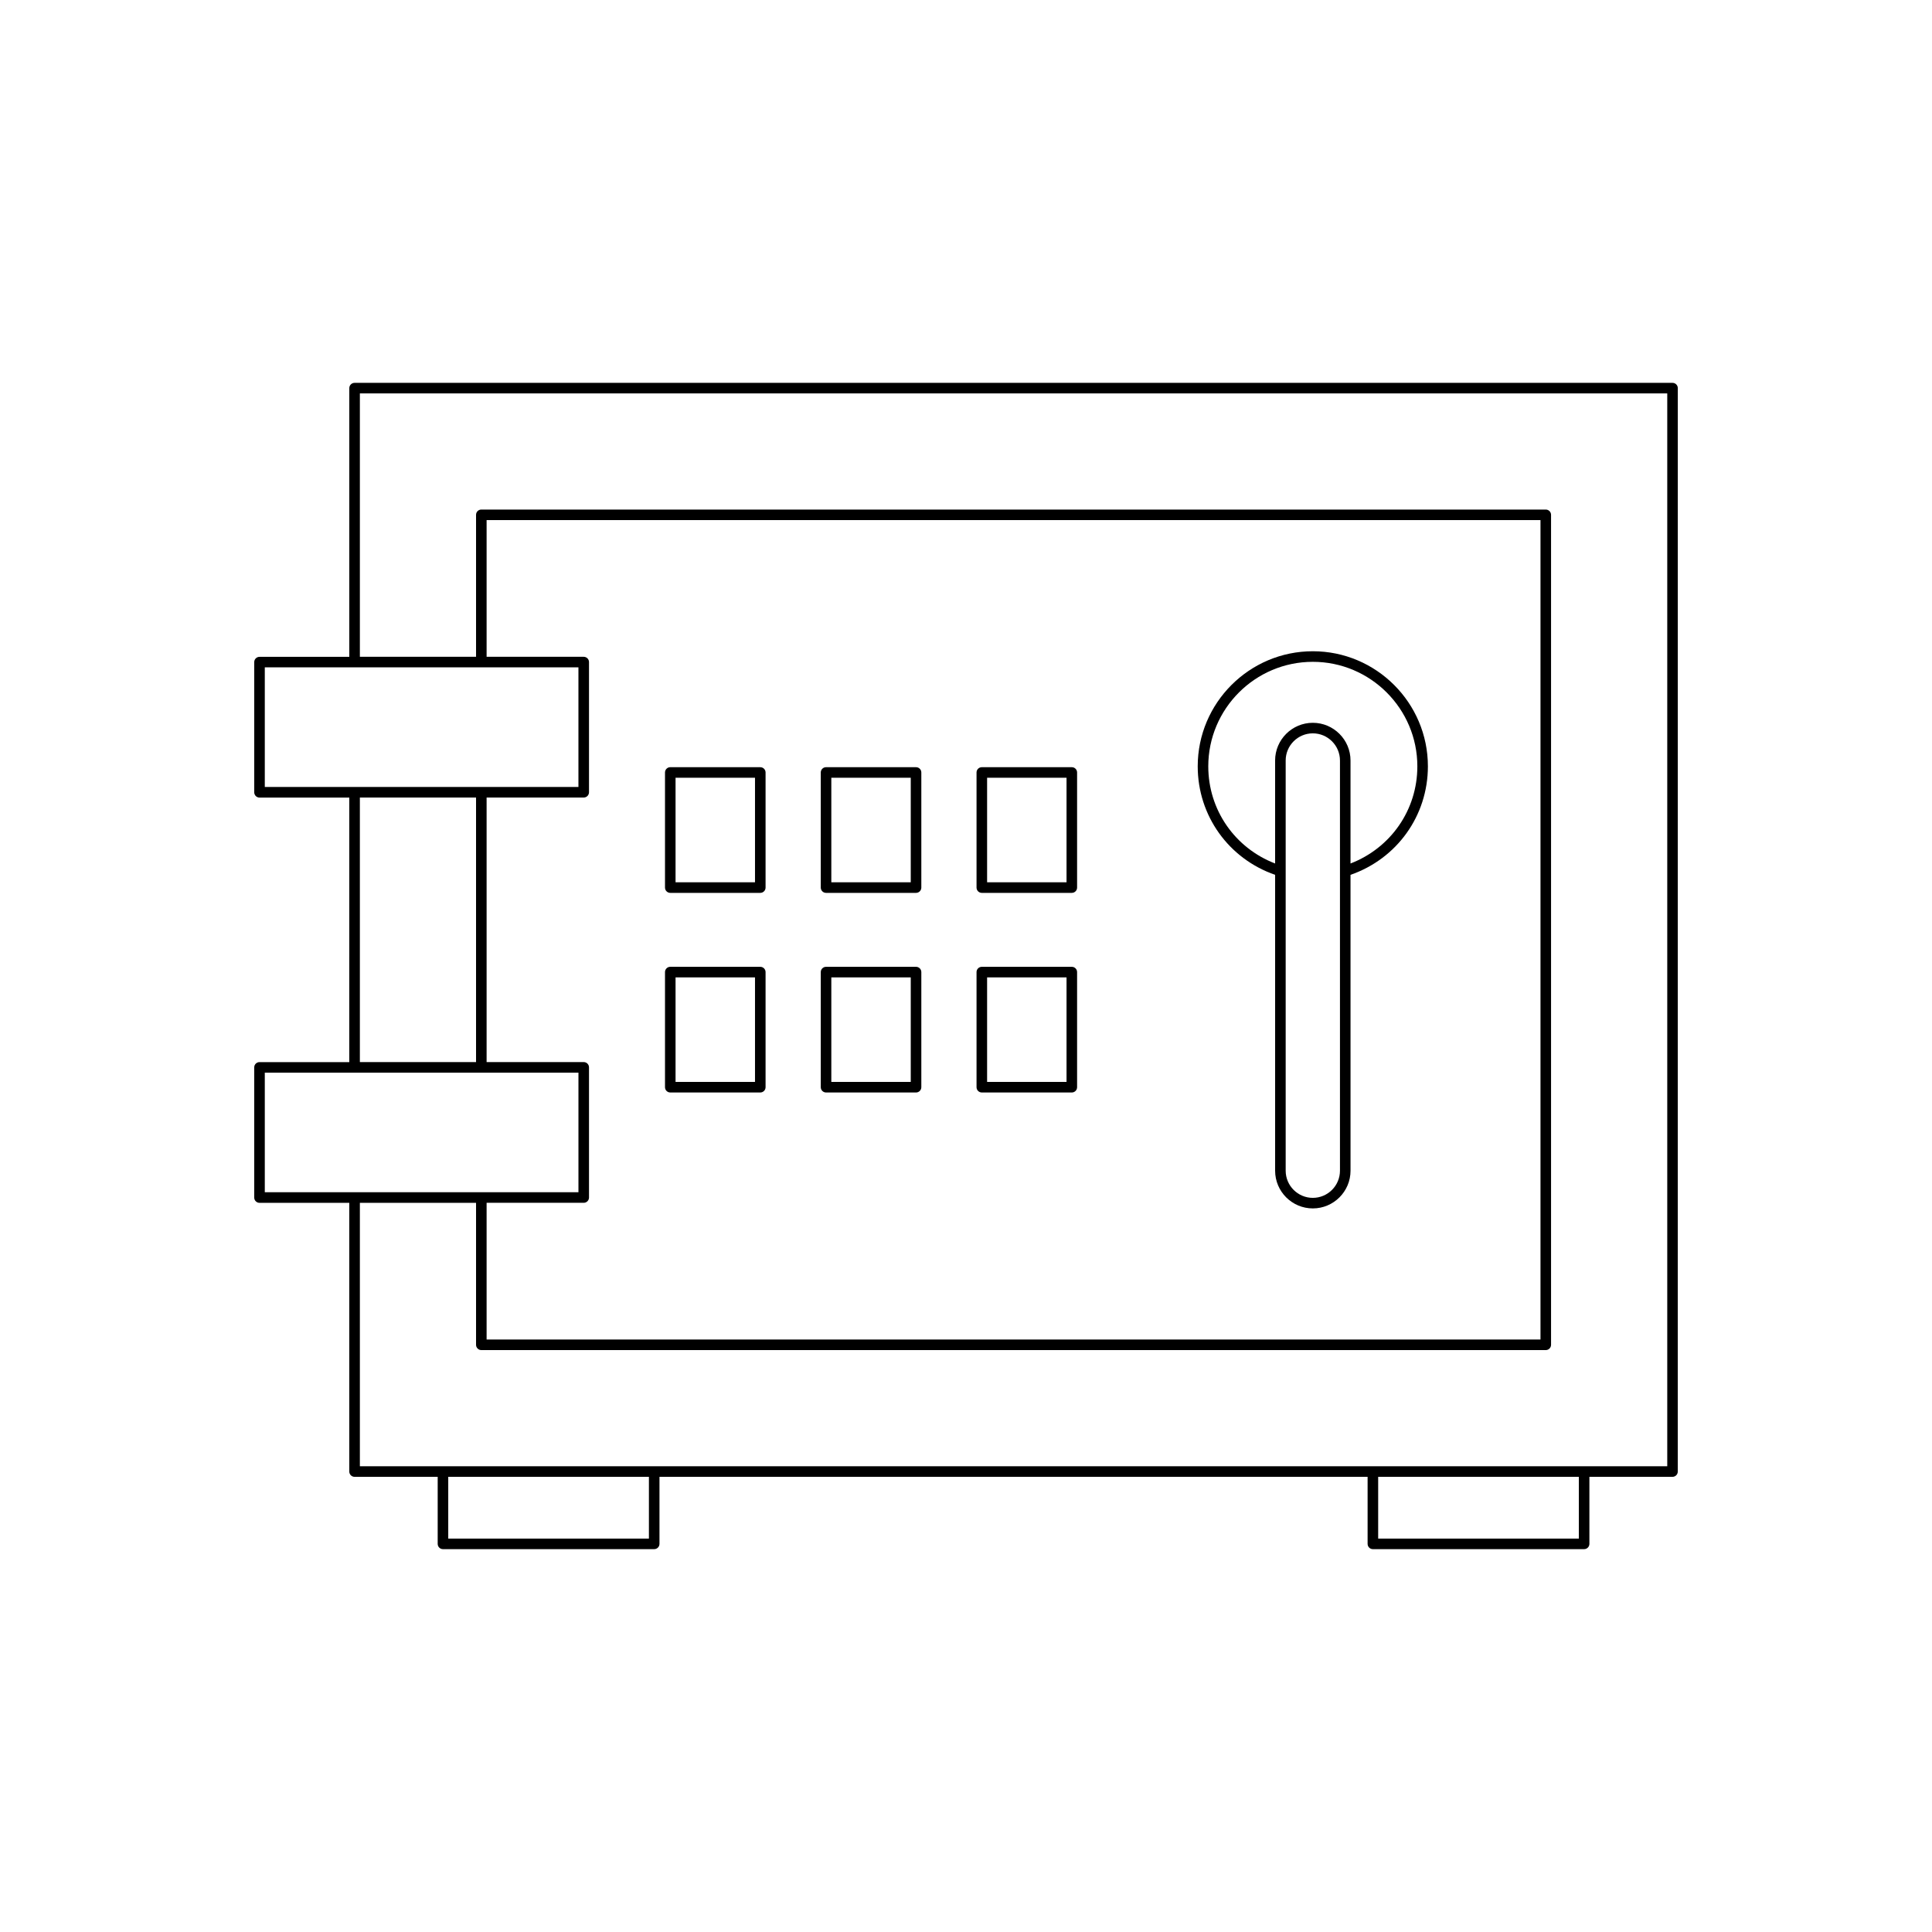 <?xml version="1.0" encoding="UTF-8"?>
<!-- Uploaded to: ICON Repo, www.iconrepo.com, Generator: ICON Repo Mixer Tools -->
<svg fill="#000000" width="800px" height="800px" version="1.1" viewBox="144 144 512 512" xmlns="http://www.w3.org/2000/svg">
 <g>
  <path d="m212.77 425.47c-0.773 0-1.398 0.629-1.398 1.398v34.496c0 0.77 0.625 1.398 1.398 1.398h23.797v71.215c0 0.77 0.625 1.398 1.398 1.398h22.027v17.766c0 0.77 0.625 1.398 1.398 1.398h55.98c0.773 0 1.398-0.629 1.398-1.398v-17.766h187.66v17.766c0 0.77 0.625 1.398 1.398 1.398h55.98c0.773 0 1.398-0.629 1.398-1.398v-17.766h22.023c0.773 0 1.398-0.629 1.398-1.398l0.008-287.12c0-0.77-0.625-1.398-1.398-1.398h-349.27c-0.773 0-1.398 0.629-1.398 1.398v71.211h-23.797c-0.773 0-1.398 0.629-1.398 1.398v34.5c0 0.77 0.625 1.398 1.398 1.398h23.797l-0.004 70.105zm103.2 126.27h-53.18v-16.367h53.18zm246.44 0h-53.18v-16.367h53.18zm-323.04-303.49h346.47v284.32l-346.47 0.004v-69.816h30.789v37.629c0 0.77 0.625 1.398 1.398 1.398h282.09c0.773 0 1.398-0.629 1.398-1.398v-219.95c0-0.77-0.625-1.398-1.398-1.398h-282.09c-0.773 0-1.398 0.629-1.398 1.398v37.621h-30.789zm59.324 177.21h-25.738v-70.105h25.738c0.773 0 1.398-0.629 1.398-1.398v-34.5c0-0.77-0.625-1.398-1.398-1.398l-25.738-0.004v-36.223h279.29v217.15h-279.29v-36.227h25.738c0.773 0 1.398-0.629 1.398-1.398v-34.496c0-0.77-0.625-1.398-1.398-1.398zm-84.52-72.906v-31.703h23.781c0.004 0 0.008 0.004 0.012 0.004 0.004 0 0.008-0.004 0.012-0.004h59.312v31.703zm55.984 2.801v70.105h-30.789v-70.105zm27.137 72.902v31.695h-83.121v-31.695z"/>
  <path d="m404.19 380.62h23.852c0.773 0 1.398-0.629 1.398-1.398v-30.508c0-0.77-0.625-1.398-1.398-1.398h-23.852c-0.773 0-1.398 0.629-1.398 1.398v30.508c0 0.77 0.625 1.398 1.398 1.398zm1.402-30.512h21.051v27.711h-21.051z"/>
  <path d="m362.91 380.62h23.852c0.773 0 1.398-0.629 1.398-1.398v-30.508c0-0.77-0.625-1.398-1.398-1.398h-23.852c-0.773 0-1.398 0.629-1.398 1.398v30.508c0 0.77 0.625 1.398 1.398 1.398zm1.398-30.512h21.051v27.711h-21.051z"/>
  <path d="m362.91 433.52h23.852c0.773 0 1.398-0.629 1.398-1.398v-30.508c0-0.77-0.625-1.398-1.398-1.398h-23.852c-0.773 0-1.398 0.629-1.398 1.398v30.508c0 0.77 0.625 1.398 1.398 1.398zm1.398-30.508h21.051v27.711h-21.051z"/>
  <path d="m321.63 380.62h23.855c0.773 0 1.398-0.629 1.398-1.398v-30.508c0-0.77-0.625-1.398-1.398-1.398l-23.855-0.004c-0.773 0-1.398 0.629-1.398 1.398v30.508c0 0.773 0.625 1.402 1.398 1.402zm1.398-30.512h21.055v27.711h-21.055z"/>
  <path d="m321.63 433.52h23.855c0.773 0 1.398-0.629 1.398-1.398v-30.508c0-0.77-0.625-1.398-1.398-1.398l-23.855-0.004c-0.773 0-1.398 0.629-1.398 1.398v30.508c0 0.773 0.625 1.402 1.398 1.402zm1.398-30.508h21.055v27.711h-21.055z"/>
  <path d="m404.19 433.52h23.852c0.773 0 1.398-0.629 1.398-1.398v-30.508c0-0.77-0.625-1.398-1.398-1.398h-23.852c-0.773 0-1.398 0.629-1.398 1.398v30.508c0 0.77 0.625 1.398 1.398 1.398zm1.402-30.508h21.051v27.711h-21.051z"/>
  <path d="m481.92 375.84v78.41c0 5.512 4.484 9.992 9.992 9.992 5.512 0 9.992-4.484 9.992-9.992l-0.004-78.41c12.289-4.262 20.508-15.645 20.508-28.754 0-16.816-13.684-30.5-30.5-30.5s-30.5 13.684-30.5 30.5c0.004 13.109 8.219 24.492 20.512 28.754zm17.184 78.41c0 3.969-3.227 7.195-7.195 7.195-3.965 0-7.191-3.227-7.191-7.195v-108.71c0-3.969 3.227-7.195 7.191-7.195s7.195 3.227 7.195 7.195zm-7.195-134.86c15.273 0 27.703 12.426 27.703 27.699 0 11.574-7.066 21.641-17.711 25.746v-27.293c0-5.512-4.484-9.992-9.992-9.992s-9.992 4.484-9.992 9.992v27.293c-10.645-4.109-17.711-14.176-17.711-25.746 0.004-15.273 12.43-27.699 27.703-27.699z"/>
 </g>
</svg>